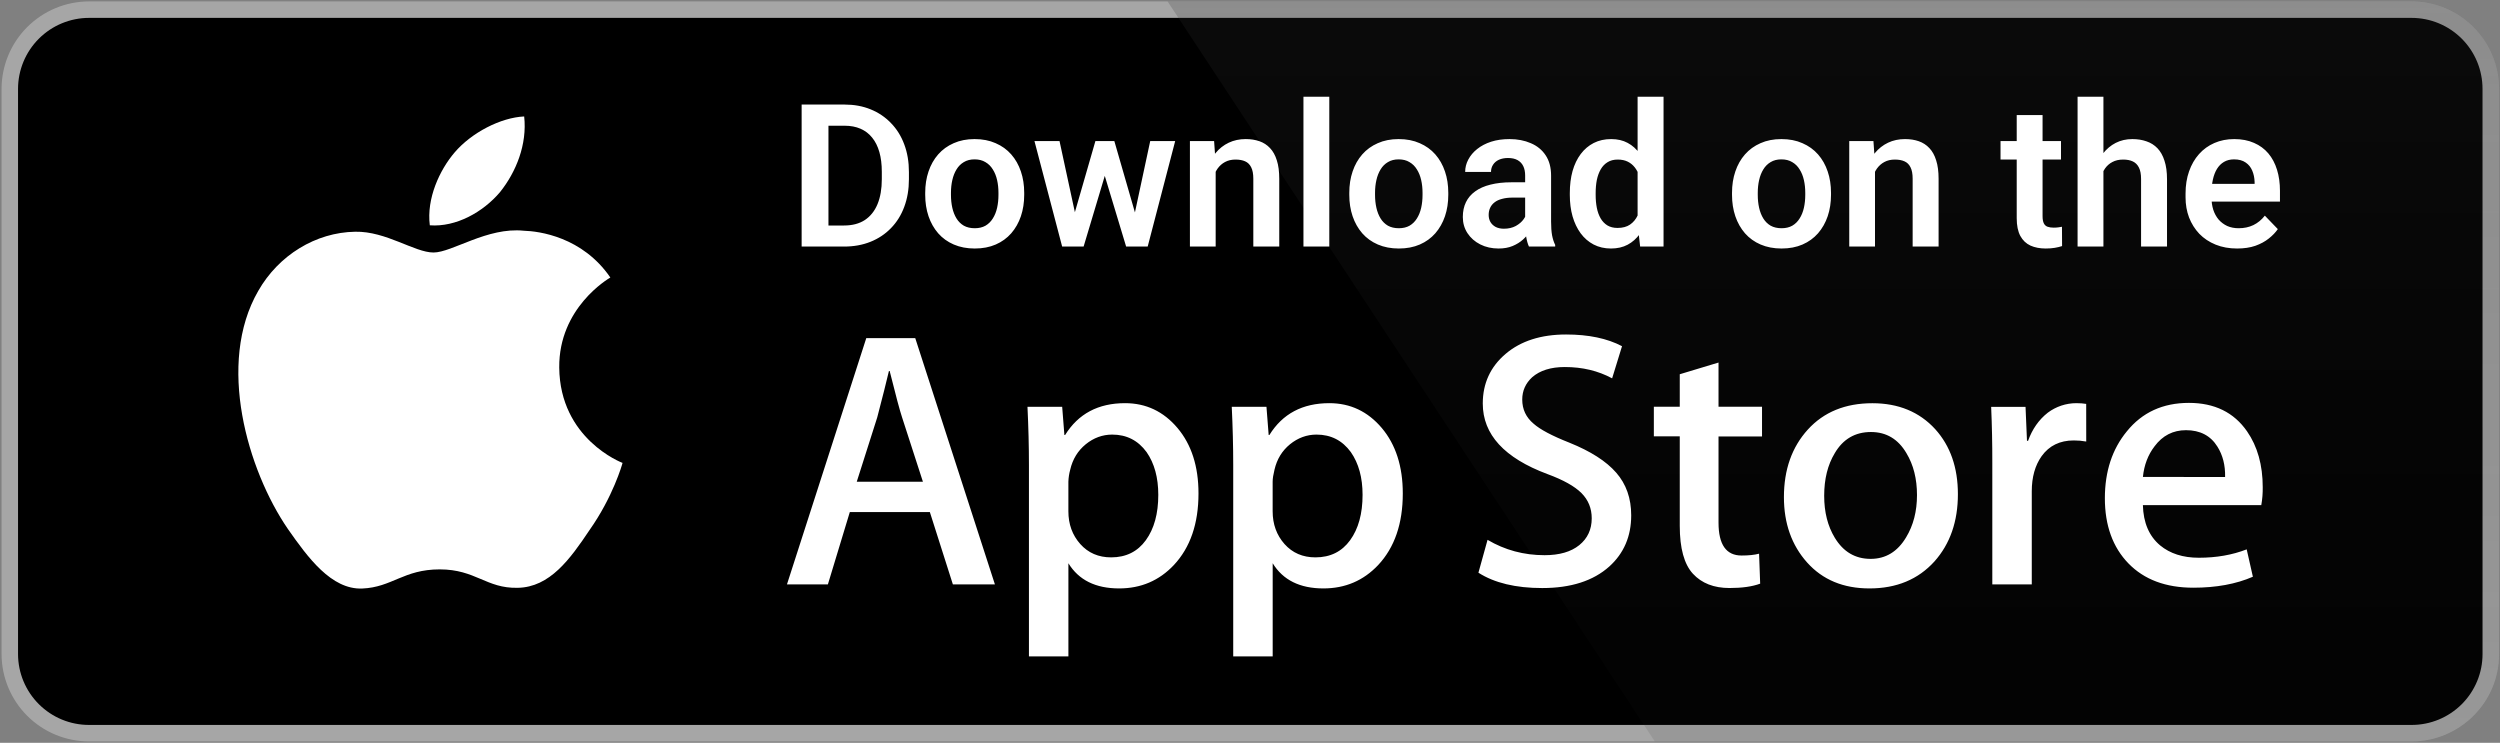 <svg width="801" height="238" viewBox="0 0 801 238" fill="none" xmlns="http://www.w3.org/2000/svg">
<rect x="0" y="0" width="801" height="238" fill="#808080" stroke="none"/>
<path d="M795.405 209.562C795.405 212.546 794.816 215.501 793.673 218.257C792.53 221.014 790.855 223.519 788.743 225.628C786.631 227.736 784.125 229.409 781.366 230.549C778.607 231.688 775.651 232.273 772.666 232.27H28.546C22.515 232.277 16.729 229.888 12.459 225.629C8.189 221.371 5.786 215.591 5.778 209.562V28.468C5.786 22.436 8.188 16.653 12.457 12.39C16.726 8.127 22.512 5.731 28.546 5.73H772.66C775.647 5.73 778.604 6.318 781.363 7.461C784.122 8.604 786.629 10.279 788.741 12.39C790.852 14.502 792.527 17.008 793.669 19.767C794.812 22.526 795.399 25.482 795.399 28.468L795.405 209.562Z" fill="white"/>
<path d="M772.666 237.553H28.546C21.117 237.552 13.991 234.603 8.733 229.356C3.475 224.108 0.514 216.989 0.5 209.562L0.5 28.474C0.511 21.043 3.47 13.919 8.728 8.666C13.986 3.413 21.113 0.459 28.546 0.453L772.66 0.453C780.093 0.462 787.218 3.417 792.475 8.669C797.733 13.922 800.693 21.044 800.707 28.474V209.562C800.718 225.001 788.116 237.553 772.666 237.553Z" fill="#A6A6A6"/>
<path d="M795.405 209.562C795.405 212.546 794.816 215.501 793.673 218.257C792.53 221.014 790.855 223.519 788.743 225.628C786.631 227.736 784.125 229.409 781.366 230.549C778.607 231.688 775.651 232.273 772.666 232.27H28.546C22.515 232.277 16.729 229.888 12.459 225.629C8.189 221.371 5.786 215.591 5.778 209.562V28.468C5.786 22.436 8.188 16.653 12.457 12.39C16.726 8.127 22.512 5.731 28.546 5.73H772.66C775.647 5.73 778.604 6.318 781.363 7.461C784.122 8.604 786.629 10.279 788.741 12.39C790.852 14.502 792.527 17.008 793.669 19.767C794.812 22.526 795.399 25.482 795.399 28.468L795.405 209.562Z" fill="black"/>
<path d="M179.18 117.755C179.008 98.645 194.831 89.348 195.555 88.916C186.594 75.854 172.704 74.069 167.823 73.927C156.157 72.699 144.842 80.905 138.899 80.905C132.838 80.905 123.687 74.045 113.824 74.247C101.132 74.443 89.259 81.789 82.747 93.196C69.308 116.456 79.331 150.638 92.207 169.439C98.647 178.653 106.173 188.928 116.024 188.567C125.662 188.175 129.262 182.43 140.892 182.43C152.415 182.43 155.796 188.567 165.842 188.335C176.185 188.175 182.697 179.086 188.913 169.795C196.356 159.247 199.345 148.847 199.463 148.314C199.226 148.231 179.382 140.653 179.18 117.755ZM160.202 61.559C165.386 55.078 168.932 46.261 167.948 37.314C160.445 37.646 151.063 42.502 145.66 48.841C140.88 54.426 136.61 63.58 137.713 72.189C146.14 72.818 154.793 67.938 160.202 61.559Z" fill="white"/>
<path d="M772.666 0.453H374.093L530.207 237.553H772.666C780.097 237.547 787.223 234.595 792.481 229.344C797.738 224.094 800.698 216.973 800.713 209.544V28.474C800.7 21.043 797.74 13.92 792.483 8.668C787.225 3.415 780.099 0.461 772.666 0.453Z" fill="url(#paint0_linear_35_28)"/>
<path d="M318.771 187.244H305.303L297.925 164.067H272.281L265.253 187.244H252.14L277.553 108.339H293.246L318.771 187.244ZM295.701 154.344L289.029 133.74C288.323 131.635 286.995 126.678 285.049 118.875H284.812C284.029 122.231 282.778 127.188 281.064 133.74L274.505 154.344H295.701ZM383.997 158.097C383.997 167.773 381.37 175.422 376.109 181.037C371.4 186.035 365.547 188.531 358.566 188.531C351.029 188.531 345.608 185.845 342.316 180.461V210.315H329.672V149.049C329.672 142.972 329.512 136.74 329.203 130.348H340.324L341.029 139.367H341.267C345.483 132.572 351.883 129.174 360.47 129.174C367.184 129.174 372.788 131.825 377.272 137.131C381.75 142.45 383.997 149.434 383.997 158.097ZM371.116 158.559C371.116 153.021 369.87 148.456 367.368 144.857C364.634 141.116 360.962 139.242 356.36 139.242C353.241 139.242 350.406 140.286 347.873 142.343C345.335 144.418 343.674 147.128 342.898 150.484C342.551 151.739 342.354 153.03 342.31 154.332V163.824C342.31 167.957 343.58 171.449 346.118 174.307C348.656 177.153 351.954 178.582 356.01 178.582C360.773 178.582 364.479 176.738 367.13 173.08C369.787 169.41 371.116 164.571 371.116 158.559ZM449.455 158.097C449.455 167.773 446.827 175.422 441.567 181.037C436.852 186.035 431.004 188.531 424.018 188.531C416.48 188.531 411.059 185.845 407.768 180.461V210.315H395.123V149.049C395.123 142.972 394.963 136.74 394.655 130.348H405.775L406.481 139.367H406.718C410.929 132.572 417.328 129.174 425.921 129.174C432.629 129.174 438.234 131.825 442.729 137.131C447.201 142.45 449.455 149.434 449.455 158.097ZM436.567 158.559C436.567 153.021 435.316 148.456 432.813 144.857C430.079 141.116 426.42 139.242 421.817 139.242C418.698 139.242 415.863 140.286 413.319 142.343C410.78 144.418 409.126 147.128 408.349 150.484C407.963 152.049 407.756 153.324 407.756 154.332V163.824C407.756 167.957 409.031 171.449 411.557 174.307C414.096 177.147 417.393 178.582 421.462 178.582C426.23 178.582 429.937 176.738 432.582 173.08C435.239 169.41 436.567 164.571 436.567 158.559ZM522.639 165.111C522.639 171.829 520.291 177.289 515.623 181.505C510.487 186.106 503.317 188.412 494.125 188.412C485.632 188.412 478.823 186.776 473.687 183.497L476.611 172.961C482.156 176.246 488.247 177.882 494.878 177.882C499.646 177.882 503.353 176.803 505.998 174.663C508.649 172.516 509.989 169.647 509.989 166.065C509.989 162.858 508.88 160.172 506.704 157.984C504.515 155.802 500.897 153.768 495.815 151.901C481.996 146.748 475.081 139.212 475.081 129.299C475.081 122.824 477.525 117.524 482.4 113.379C487.275 109.241 493.739 107.171 501.781 107.171C508.963 107.171 514.947 108.422 519.698 110.919L516.525 121.223C512.053 118.804 507.006 117.595 501.36 117.595C496.9 117.595 493.401 118.692 490.898 120.874C488.793 122.824 487.725 125.202 487.725 128.024C487.725 131.137 488.941 133.722 491.361 135.75C493.46 137.618 497.292 139.651 502.831 141.833C509.627 144.572 514.621 147.762 517.818 151.426C521.038 155.091 522.639 159.662 522.639 165.111ZM564.552 139.835H550.615V167.459C550.615 174.485 553.07 177.989 557.992 177.989C560.252 177.989 562.126 177.799 563.609 177.402L563.959 187.001C561.468 187.932 558.188 188.401 554.126 188.401C549.132 188.401 545.23 186.877 542.412 183.829C539.607 180.782 538.196 175.677 538.196 168.491V139.811H529.893V130.325H538.196V119.907L550.615 116.16V130.325H564.552V139.835ZM627.311 158.328C627.311 167.073 624.808 174.254 619.814 179.869C614.589 185.649 607.638 188.531 598.974 188.531C590.611 188.531 583.963 185.762 579.005 180.23C574.047 174.686 571.568 167.702 571.568 159.277C571.568 150.46 574.13 143.238 579.236 137.623C584.354 132.003 591.246 129.192 599.911 129.192C608.261 129.192 614.969 131.967 620.045 137.505C624.897 142.877 627.311 149.814 627.311 158.328ZM614.204 158.619C614.204 153.407 613.077 148.936 610.817 145.195C608.166 140.677 604.371 138.418 599.454 138.418C594.389 138.418 590.505 140.677 587.859 145.195C585.594 148.936 584.467 153.484 584.467 158.856C584.467 164.073 585.594 168.556 587.859 172.285C590.594 176.803 594.407 179.062 599.347 179.062C604.181 179.062 607.97 176.756 610.71 172.173C613.035 168.342 614.204 163.842 614.204 158.619ZM668.428 141.466C667.113 141.228 665.779 141.111 664.443 141.116C659.995 141.116 656.555 142.788 654.135 146.155C652.036 149.12 650.98 152.867 650.98 157.391V187.244H638.336V148.266C638.347 142.294 638.224 136.321 637.968 130.354H648.981L649.444 141.24H649.794C651.134 137.499 653.234 134.481 656.116 132.222C658.754 130.248 661.96 129.179 665.255 129.174C666.424 129.174 667.479 129.257 668.416 129.406L668.428 141.466ZM724.977 156.105C725.009 158.026 724.855 159.946 724.515 161.838H686.582C686.724 167.459 688.563 171.763 692.086 174.728C695.282 177.372 699.416 178.7 704.493 178.7C710.109 178.7 715.233 177.811 719.841 176.015L721.822 184.784C716.437 187.132 710.079 188.3 702.743 188.3C693.918 188.3 686.991 185.703 681.95 180.521C676.921 175.333 674.4 168.36 674.4 159.626C674.4 151.053 676.743 143.908 681.434 138.21C686.345 132.127 692.981 129.085 701.332 129.085C709.534 129.085 715.743 132.127 719.96 138.21C723.299 143.031 724.977 149.007 724.977 156.105ZM712.92 152.826C713.009 149.073 712.179 145.841 710.465 143.108C708.277 139.586 704.908 137.831 700.395 137.831C696.261 137.831 692.892 139.544 690.33 142.983C688.225 145.717 686.973 149.001 686.588 152.814L712.92 152.826Z" fill="white"/>
<path d="M270.438 79H260.625L260.688 72.25H270.438C273.083 72.25 275.302 71.667 277.094 70.5C278.885 69.312 280.24 67.615 281.156 65.406C282.073 63.177 282.531 60.51 282.531 57.406V55.062C282.531 52.667 282.271 50.552 281.75 48.719C281.229 46.885 280.458 45.344 279.438 44.094C278.438 42.844 277.198 41.896 275.719 41.25C274.24 40.604 272.542 40.281 270.625 40.281H260.438V33.5H270.625C273.667 33.5 276.438 34.01 278.938 35.031C281.458 36.052 283.635 37.521 285.469 39.438C287.323 41.333 288.74 43.604 289.719 46.25C290.719 48.896 291.219 51.854 291.219 55.125V57.406C291.219 60.656 290.719 63.615 289.719 66.281C288.74 68.927 287.323 71.198 285.469 73.094C283.635 74.99 281.448 76.448 278.906 77.469C276.365 78.49 273.542 79 270.438 79ZM265.438 33.5V79H256.844V33.5H265.438ZM296.438 62.438V61.781C296.438 59.302 296.792 57.021 297.5 54.938C298.208 52.833 299.24 51.01 300.594 49.469C301.948 47.927 303.604 46.729 305.562 45.875C307.521 45 309.75 44.562 312.25 44.562C314.792 44.562 317.042 45 319 45.875C320.979 46.729 322.646 47.927 324 49.469C325.354 51.01 326.385 52.833 327.094 54.938C327.802 57.021 328.156 59.302 328.156 61.781V62.438C328.156 64.896 327.802 67.177 327.094 69.281C326.385 71.365 325.354 73.188 324 74.75C322.646 76.292 320.99 77.49 319.031 78.344C317.073 79.198 314.833 79.625 312.312 79.625C309.812 79.625 307.573 79.198 305.594 78.344C303.615 77.49 301.948 76.292 300.594 74.75C299.24 73.188 298.208 71.365 297.5 69.281C296.792 67.177 296.438 64.896 296.438 62.438ZM304.688 61.781V62.438C304.688 63.917 304.833 65.302 305.125 66.594C305.417 67.885 305.865 69.021 306.469 70C307.073 70.979 307.854 71.75 308.812 72.312C309.792 72.854 310.958 73.125 312.312 73.125C313.646 73.125 314.792 72.854 315.75 72.312C316.708 71.75 317.49 70.979 318.094 70C318.719 69.021 319.177 67.885 319.469 66.594C319.76 65.302 319.906 63.917 319.906 62.438V61.781C319.906 60.323 319.76 58.958 319.469 57.688C319.177 56.396 318.719 55.26 318.094 54.281C317.49 53.281 316.698 52.5 315.719 51.938C314.76 51.354 313.604 51.062 312.25 51.062C310.917 51.062 309.771 51.354 308.812 51.938C307.854 52.5 307.073 53.281 306.469 54.281C305.865 55.26 305.417 56.396 305.125 57.688C304.833 58.958 304.688 60.323 304.688 61.781ZM343.562 70.875L350.969 45.188H356.219L354.656 54.062L347.188 79H342.656L343.562 70.875ZM339.469 45.188L345.031 70.938L345.531 79H340.312L331.438 45.188H339.469ZM363.094 70.562L368.531 45.188H376.531L367.719 79H362.5L363.094 70.562ZM357.031 45.188L364.375 70.625L365.344 79H360.812L353.281 54.062L351.75 45.188H357.031ZM389.5 52.406V79H381.25V45.188H389L389.5 52.406ZM388.188 60.875H385.75C385.771 58.417 386.104 56.188 386.75 54.188C387.396 52.188 388.302 50.469 389.469 49.031C390.656 47.594 392.062 46.49 393.688 45.719C395.312 44.948 397.125 44.562 399.125 44.562C400.75 44.562 402.219 44.792 403.531 45.25C404.844 45.708 405.969 46.438 406.906 47.438C407.865 48.438 408.594 49.75 409.094 51.375C409.615 52.979 409.875 54.958 409.875 57.312V79H401.562V57.25C401.562 55.708 401.333 54.49 400.875 53.594C400.438 52.698 399.792 52.062 398.938 51.688C398.104 51.312 397.073 51.125 395.844 51.125C394.573 51.125 393.458 51.385 392.5 51.906C391.562 52.406 390.771 53.104 390.125 54C389.5 54.896 389.021 55.927 388.688 57.094C388.354 58.26 388.188 59.521 388.188 60.875ZM425.906 31V79H417.625V31H425.906ZM432.312 62.438V61.781C432.312 59.302 432.667 57.021 433.375 54.938C434.083 52.833 435.115 51.01 436.469 49.469C437.823 47.927 439.479 46.729 441.438 45.875C443.396 45 445.625 44.562 448.125 44.562C450.667 44.562 452.917 45 454.875 45.875C456.854 46.729 458.521 47.927 459.875 49.469C461.229 51.01 462.26 52.833 462.969 54.938C463.677 57.021 464.031 59.302 464.031 61.781V62.438C464.031 64.896 463.677 67.177 462.969 69.281C462.26 71.365 461.229 73.188 459.875 74.75C458.521 76.292 456.865 77.49 454.906 78.344C452.948 79.198 450.708 79.625 448.188 79.625C445.688 79.625 443.448 79.198 441.469 78.344C439.49 77.49 437.823 76.292 436.469 74.75C435.115 73.188 434.083 71.365 433.375 69.281C432.667 67.177 432.312 64.896 432.312 62.438ZM440.562 61.781V62.438C440.562 63.917 440.708 65.302 441 66.594C441.292 67.885 441.74 69.021 442.344 70C442.948 70.979 443.729 71.75 444.688 72.312C445.667 72.854 446.833 73.125 448.188 73.125C449.521 73.125 450.667 72.854 451.625 72.312C452.583 71.75 453.365 70.979 453.969 70C454.594 69.021 455.052 67.885 455.344 66.594C455.635 65.302 455.781 63.917 455.781 62.438V61.781C455.781 60.323 455.635 58.958 455.344 57.688C455.052 56.396 454.594 55.26 453.969 54.281C453.365 53.281 452.573 52.5 451.594 51.938C450.635 51.354 449.479 51.062 448.125 51.062C446.792 51.062 445.646 51.354 444.688 51.938C443.729 52.5 442.948 53.281 442.344 54.281C441.74 55.26 441.292 56.396 441 57.688C440.708 58.958 440.562 60.323 440.562 61.781ZM488.656 71.812V56.219C488.656 55.073 488.458 54.083 488.062 53.25C487.667 52.417 487.062 51.771 486.25 51.312C485.438 50.854 484.406 50.625 483.156 50.625C482.052 50.625 481.083 50.812 480.25 51.188C479.438 51.562 478.812 52.094 478.375 52.781C477.938 53.448 477.719 54.219 477.719 55.094H469.438C469.438 53.698 469.771 52.375 470.438 51.125C471.104 49.854 472.052 48.729 473.281 47.75C474.531 46.75 476.021 45.969 477.75 45.406C479.5 44.844 481.458 44.562 483.625 44.562C486.188 44.562 488.469 45 490.469 45.875C492.49 46.729 494.073 48.021 495.219 49.75C496.385 51.479 496.969 53.656 496.969 56.281V71.031C496.969 72.719 497.073 74.167 497.281 75.375C497.51 76.562 497.844 77.594 498.281 78.469V79H489.875C489.479 78.146 489.177 77.062 488.969 75.75C488.76 74.417 488.656 73.104 488.656 71.812ZM489.812 58.406L489.875 63.312H484.656C483.365 63.312 482.229 63.448 481.25 63.719C480.271 63.969 479.469 64.344 478.844 64.844C478.219 65.323 477.75 65.906 477.438 66.594C477.125 67.26 476.969 68.021 476.969 68.875C476.969 69.708 477.156 70.458 477.531 71.125C477.927 71.792 478.49 72.323 479.219 72.719C479.969 73.094 480.844 73.281 481.844 73.281C483.302 73.281 484.573 72.99 485.656 72.406C486.74 71.802 487.583 71.073 488.188 70.219C488.792 69.365 489.115 68.552 489.156 67.781L491.531 71.344C491.24 72.198 490.802 73.104 490.219 74.062C489.635 75.021 488.885 75.917 487.969 76.75C487.052 77.583 485.948 78.271 484.656 78.812C483.365 79.354 481.865 79.625 480.156 79.625C477.969 79.625 476.01 79.188 474.281 78.312C472.552 77.438 471.188 76.24 470.188 74.719C469.188 73.198 468.688 71.469 468.688 69.531C468.688 67.74 469.021 66.156 469.688 64.781C470.354 63.406 471.344 62.25 472.656 61.312C473.969 60.354 475.594 59.635 477.531 59.156C479.49 58.656 481.729 58.406 484.25 58.406H489.812ZM524.688 71.812V31H533V79H525.5L524.688 71.812ZM502.969 62.5V61.844C502.969 59.26 503.26 56.917 503.844 54.812C504.448 52.688 505.323 50.865 506.469 49.344C507.615 47.823 509 46.646 510.625 45.812C512.271 44.979 514.135 44.562 516.219 44.562C518.24 44.562 520 44.969 521.5 45.781C523.021 46.594 524.312 47.75 525.375 49.25C526.458 50.75 527.323 52.531 527.969 54.594C528.615 56.635 529.083 58.885 529.375 61.344V63.125C529.083 65.521 528.615 67.719 527.969 69.719C527.323 71.719 526.458 73.469 525.375 74.969C524.312 76.448 523.021 77.594 521.5 78.406C519.979 79.219 518.198 79.625 516.156 79.625C514.094 79.625 512.24 79.198 510.594 78.344C508.969 77.49 507.583 76.292 506.438 74.75C505.312 73.208 504.448 71.396 503.844 69.312C503.26 67.229 502.969 64.958 502.969 62.5ZM511.25 61.844V62.5C511.25 63.958 511.375 65.323 511.625 66.594C511.875 67.865 512.281 68.99 512.844 69.969C513.406 70.927 514.125 71.677 515 72.219C515.896 72.76 516.979 73.031 518.25 73.031C519.875 73.031 521.208 72.677 522.25 71.969C523.312 71.24 524.135 70.25 524.719 69C525.302 67.729 525.677 66.302 525.844 64.719V59.812C525.76 58.562 525.542 57.406 525.188 56.344C524.854 55.281 524.375 54.365 523.75 53.594C523.146 52.823 522.396 52.219 521.5 51.781C520.604 51.344 519.542 51.125 518.312 51.125C517.042 51.125 515.958 51.406 515.062 51.969C514.167 52.51 513.438 53.271 512.875 54.25C512.312 55.229 511.896 56.365 511.625 57.656C511.375 58.948 511.25 60.344 511.25 61.844ZM554.938 62.438V61.781C554.938 59.302 555.292 57.021 556 54.938C556.708 52.833 557.74 51.01 559.094 49.469C560.448 47.927 562.104 46.729 564.062 45.875C566.021 45 568.25 44.562 570.75 44.562C573.292 44.562 575.542 45 577.5 45.875C579.479 46.729 581.146 47.927 582.5 49.469C583.854 51.01 584.885 52.833 585.594 54.938C586.302 57.021 586.656 59.302 586.656 61.781V62.438C586.656 64.896 586.302 67.177 585.594 69.281C584.885 71.365 583.854 73.188 582.5 74.75C581.146 76.292 579.49 77.49 577.531 78.344C575.573 79.198 573.333 79.625 570.812 79.625C568.312 79.625 566.073 79.198 564.094 78.344C562.115 77.49 560.448 76.292 559.094 74.75C557.74 73.188 556.708 71.365 556 69.281C555.292 67.177 554.938 64.896 554.938 62.438ZM563.188 61.781V62.438C563.188 63.917 563.333 65.302 563.625 66.594C563.917 67.885 564.365 69.021 564.969 70C565.573 70.979 566.354 71.75 567.312 72.312C568.292 72.854 569.458 73.125 570.812 73.125C572.146 73.125 573.292 72.854 574.25 72.312C575.208 71.75 575.99 70.979 576.594 70C577.219 69.021 577.677 67.885 577.969 66.594C578.26 65.302 578.406 63.917 578.406 62.438V61.781C578.406 60.323 578.26 58.958 577.969 57.688C577.677 56.396 577.219 55.26 576.594 54.281C575.99 53.281 575.198 52.5 574.219 51.938C573.26 51.354 572.104 51.062 570.75 51.062C569.417 51.062 568.271 51.354 567.312 51.938C566.354 52.5 565.573 53.281 564.969 54.281C564.365 55.26 563.917 56.396 563.625 57.688C563.333 58.958 563.188 60.323 563.188 61.781ZM600.75 52.406V79H592.5V45.188H600.25L600.75 52.406ZM599.438 60.875H597C597.021 58.417 597.354 56.188 598 54.188C598.646 52.188 599.552 50.469 600.719 49.031C601.906 47.594 603.312 46.49 604.938 45.719C606.562 44.948 608.375 44.562 610.375 44.562C612 44.562 613.469 44.792 614.781 45.25C616.094 45.708 617.219 46.438 618.156 47.438C619.115 48.438 619.844 49.75 620.344 51.375C620.865 52.979 621.125 54.958 621.125 57.312V79H612.812V57.25C612.812 55.708 612.583 54.49 612.125 53.594C611.688 52.698 611.042 52.062 610.188 51.688C609.354 51.312 608.323 51.125 607.094 51.125C605.823 51.125 604.708 51.385 603.75 51.906C602.812 52.406 602.021 53.104 601.375 54C600.75 54.896 600.271 55.927 599.938 57.094C599.604 58.26 599.438 59.521 599.438 60.875ZM660.344 45.188V51.125H640.969V45.188H660.344ZM646.156 36.875H654.438V69.25C654.438 70.25 654.573 71.021 654.844 71.562C655.115 72.104 655.521 72.469 656.062 72.656C656.604 72.844 657.25 72.938 658 72.938C658.542 72.938 659.042 72.906 659.5 72.844C659.958 72.781 660.344 72.719 660.656 72.656L660.688 78.844C660 79.073 659.219 79.26 658.344 79.406C657.49 79.552 656.521 79.625 655.438 79.625C653.583 79.625 651.958 79.312 650.562 78.688C649.167 78.042 648.083 77.01 647.312 75.594C646.542 74.156 646.156 72.26 646.156 69.906V36.875ZM673.938 31V79H665.656V31H673.938ZM672.625 60.875H670.188C670.188 58.521 670.5 56.354 671.125 54.375C671.75 52.396 672.635 50.677 673.781 49.219C674.927 47.74 676.292 46.594 677.875 45.781C679.479 44.969 681.25 44.562 683.188 44.562C684.854 44.562 686.365 44.802 687.719 45.281C689.094 45.74 690.271 46.479 691.25 47.5C692.229 48.521 692.979 49.854 693.5 51.5C694.042 53.125 694.312 55.104 694.312 57.438V79H686V57.375C686 55.812 685.771 54.583 685.312 53.688C684.854 52.771 684.198 52.115 683.344 51.719C682.51 51.323 681.479 51.125 680.25 51.125C678.917 51.125 677.771 51.385 676.812 51.906C675.854 52.406 675.062 53.104 674.438 54C673.833 54.896 673.375 55.927 673.062 57.094C672.771 58.26 672.625 59.521 672.625 60.875ZM716.781 79.625C714.219 79.625 711.917 79.208 709.875 78.375C707.833 77.542 706.094 76.385 704.656 74.906C703.24 73.406 702.146 71.667 701.375 69.688C700.625 67.688 700.25 65.542 700.25 63.25V62C700.25 59.396 700.625 57.031 701.375 54.906C702.125 52.76 703.188 50.917 704.562 49.375C705.938 47.833 707.583 46.646 709.5 45.812C711.417 44.979 713.531 44.562 715.844 44.562C718.24 44.562 720.354 44.969 722.188 45.781C724.021 46.573 725.552 47.698 726.781 49.156C728.01 50.615 728.938 52.365 729.562 54.406C730.188 56.427 730.5 58.667 730.5 61.125V64.594H704V58.906H722.375V58.281C722.333 56.969 722.083 55.771 721.625 54.688C721.167 53.583 720.458 52.708 719.5 52.062C718.542 51.396 717.302 51.062 715.781 51.062C714.552 51.062 713.479 51.333 712.562 51.875C711.667 52.396 710.917 53.146 710.312 54.125C709.729 55.083 709.292 56.229 709 57.562C708.708 58.896 708.562 60.375 708.562 62V63.25C708.562 64.667 708.75 65.979 709.125 67.188C709.521 68.396 710.094 69.448 710.844 70.344C711.615 71.219 712.531 71.906 713.594 72.406C714.677 72.885 715.906 73.125 717.281 73.125C719.01 73.125 720.573 72.792 721.969 72.125C723.385 71.438 724.615 70.427 725.656 69.094L729.812 73.406C729.104 74.448 728.146 75.448 726.938 76.406C725.75 77.365 724.312 78.146 722.625 78.75C720.938 79.333 718.99 79.625 716.781 79.625Z" fill="white"/>
<defs>
<linearGradient id="paint0_linear_35_28" x1="587.396" y1="238.183" x2="587.396" y2="-616.915" gradientUnits="userSpaceOnUse">
<stop stop-color="#1A1A1A" stop-opacity="0.1"/>
<stop offset="0.123" stop-color="#212121" stop-opacity="0.151"/>
<stop offset="0.308" stop-color="#353535" stop-opacity="0.227"/>
<stop offset="0.532" stop-color="#575757" stop-opacity="0.318"/>
<stop offset="0.783" stop-color="#858585" stop-opacity="0.421"/>
<stop offset="1" stop-color="#B3B3B3" stop-opacity="0.51"/>
</linearGradient>
</defs>
</svg>
